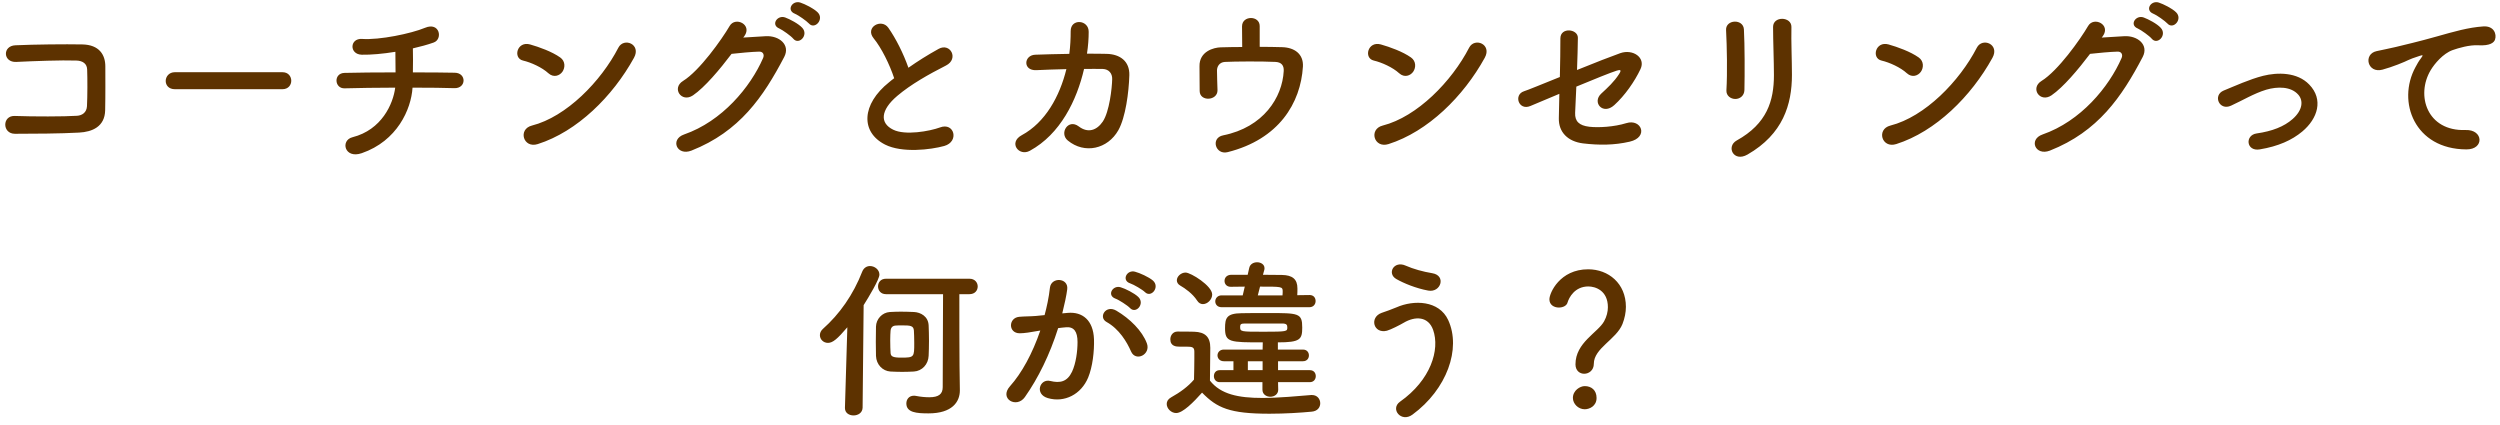 <svg width="583" height="99" viewBox="0 0 583 99" fill="none" xmlns="http://www.w3.org/2000/svg">
<path d="M24.523 25.72C24.443 29.56 21.483 30.76 18.443 30.92C14.203 31.16 7.603 31.2 3.483 31.2C0.483 31.2 0.483 26.92 3.443 27.04C7.723 27.2 15.003 27.2 17.963 27C19.163 26.92 20.203 26.24 20.283 24.76C20.403 22.36 20.403 18.28 20.323 16.2C20.283 14.88 19.323 14.16 17.803 14.12C14.283 14 7.963 14.24 3.803 14.44C0.683 14.6 0.523 10.68 3.603 10.56C8.003 10.36 15.203 10.28 19.203 10.36C23.163 10.44 24.563 12.8 24.563 15.48C24.563 17.92 24.603 22.16 24.523 25.72ZM65.883 20.8H40.763C39.323 20.8 38.643 19.84 38.643 18.88C38.643 17.88 39.403 16.84 40.763 16.84H65.883C67.243 16.84 67.923 17.84 67.923 18.84C67.923 19.8 67.243 20.8 65.883 20.8ZM96.203 20.44C95.883 25.52 92.603 32.88 84.363 35.72C80.323 37.12 79.323 32.72 82.203 32C89.003 30.28 91.683 24.24 92.163 20.44C87.843 20.44 83.523 20.52 80.363 20.6C77.963 20.68 77.723 17.04 80.363 17C83.323 16.92 87.763 16.88 92.243 16.88C92.243 15.2 92.203 13.4 92.203 12.08C89.283 12.56 86.483 12.8 84.363 12.76C81.403 12.68 81.523 8.88 84.443 9.08C88.523 9.36 95.843 7.84 99.123 6.48C102.563 5.04 103.323 9.16 101.123 9.92C99.683 10.44 98.003 10.88 96.283 11.28C96.323 12.84 96.323 14.96 96.283 16.88C100.483 16.88 104.163 16.92 106.043 16.96C108.843 17 108.763 20.64 105.963 20.56C103.763 20.48 100.163 20.44 96.203 20.44ZM147.843 13.48C142.883 22.48 134.603 30.68 125.403 33.6C122.003 34.68 120.723 30.12 124.043 29.28C132.083 27.24 140.163 18.96 144.203 11.12C145.483 8.64 149.603 10.32 147.843 13.48ZM131.163 16.72C130.523 17.64 129.123 18.2 127.883 17.08C126.403 15.72 123.843 14.56 121.963 14.12C119.563 13.56 120.563 9.52 123.603 10.36C125.723 10.96 128.723 12.04 130.643 13.4C131.883 14.28 131.803 15.8 131.163 16.72ZM188.642 5.48C188.082 4.88 186.162 3.52 185.362 3.2C183.322 2.4 184.762 -9.53674e-07 186.642 0.6C187.722 0.96 189.762 1.96 190.682 2.88C192.282 4.48 190.002 7 188.642 5.48ZM185.002 9.04C184.482 8.4 182.522 7 181.722 6.64C179.682 5.8 181.282 3.4 183.122 4.08C184.202 4.48 186.202 5.52 187.082 6.48C188.642 8.16 186.322 10.6 185.002 9.04ZM173.602 8.4L173.322 8.76C175.042 8.64 177.002 8.52 178.602 8.44C181.682 8.28 184.362 10.44 182.882 13.28C178.002 22.6 172.482 30.68 161.242 35.12C157.842 36.44 156.202 32.52 159.522 31.36C168.402 28.28 175.002 20.32 177.962 13.52C178.282 12.76 177.962 12 177.002 12.04C175.322 12.08 172.402 12.36 170.602 12.56C167.882 16.16 164.362 20.36 161.602 22.24C158.922 24.04 156.562 20.56 159.282 18.88C163.122 16.52 168.322 9.2 170.162 6.04C171.482 3.8 175.482 5.72 173.602 8.4ZM208.522 18.24C207.482 15.08 205.562 11.16 203.722 8.92C201.642 6.36 205.562 4.2 207.162 6.48C208.882 8.92 210.682 12.48 211.842 15.8C214.002 14.28 216.282 12.84 218.882 11.4C221.602 9.88 223.682 13.72 220.602 15.28C216.522 17.36 212.402 19.68 209.242 22.36C205.282 25.72 205.162 28.72 208.282 30.24C211.082 31.64 216.802 30.6 219.202 29.72C222.562 28.44 223.762 33.04 220.202 34.04C217.042 34.92 210.362 35.72 206.402 33.72C200.642 30.8 200.882 24.32 207.362 19.16C207.762 18.84 208.122 18.52 208.522 18.24ZM248.682 16.12C246.162 16.16 243.682 16.28 241.682 16.36C238.482 16.52 238.722 12.88 241.402 12.76C243.682 12.68 246.482 12.6 249.362 12.56C249.602 10.76 249.682 8.96 249.682 7.28C249.642 4.24 253.922 4.56 253.882 7.44C253.882 8.96 253.762 10.72 253.482 12.52C255.122 12.52 256.682 12.52 258.082 12.56C261.202 12.64 263.442 14.28 263.362 17.52C263.242 21.56 262.482 27.36 260.802 30.36C258.322 34.76 252.922 36 249.002 32.76C246.962 31.08 249.082 27.6 251.562 29.48C253.722 31.12 255.762 30.4 257.162 28.36C258.722 26.04 259.322 20.52 259.362 18.44C259.402 17.16 258.602 16.12 257.162 16.08C255.922 16.04 254.402 16.08 252.802 16.08C251.122 23.36 247.282 31.28 240.162 35.16C237.602 36.56 235.082 33.24 238.282 31.52C243.762 28.56 247.122 22.48 248.682 16.12ZM293.762 6.08V10.92C295.642 10.92 297.442 10.96 299.002 11C301.882 11.08 304.002 12.6 303.842 15.52C303.322 24.04 298.242 32.48 286.282 35.48C283.442 36.2 282.242 32.16 285.242 31.56C294.642 29.68 299.042 22.72 299.362 16.56C299.442 15.28 298.842 14.52 297.482 14.44C294.202 14.28 288.002 14.32 285.642 14.44C284.322 14.52 283.802 15.56 283.802 16.44C283.802 17.4 283.882 19.84 283.922 21.04C283.962 23.52 279.802 23.76 279.762 21.24C279.722 20.08 279.762 17.48 279.722 15.48C279.642 11.96 283.082 11.08 284.642 11.04C286.202 11 287.922 10.96 289.682 10.96C289.682 9.4 289.642 7.16 289.642 6.16C289.642 4.84 290.682 4.2 291.722 4.2C292.762 4.2 293.762 4.84 293.762 6.08ZM346.242 13.48C341.282 22.48 333.002 30.68 323.802 33.6C320.402 34.68 319.122 30.12 322.442 29.28C330.482 27.24 338.562 18.96 342.602 11.12C343.882 8.64 348.002 10.32 346.242 13.48ZM329.562 16.72C328.922 17.64 327.522 18.2 326.282 17.08C324.802 15.72 322.242 14.56 320.362 14.12C317.962 13.56 318.962 9.52 322.002 10.36C324.122 10.96 327.122 12.04 329.042 13.4C330.282 14.28 330.202 15.8 329.562 16.72ZM363.64 21.88C360.32 23.28 357.56 24.44 356.88 24.72C354.12 25.88 352.92 22.08 355.4 21.28C356.2 21.04 359.68 19.6 363.76 17.96C363.84 14.68 363.88 11.36 363.88 8.96C363.88 6.28 367.96 6.72 367.96 8.8C367.96 10.92 367.84 13.6 367.76 16.32C371.88 14.64 375.92 13.08 377.84 12.4C380.8 11.36 383.84 13.44 382.56 16.12C381.2 19 378.92 22.28 376.44 24.52C373.8 26.92 371.2 23.88 373.4 21.84C374.92 20.44 376.44 19.04 377.56 17.28C378.28 16.2 377.76 16.24 377 16.48C375.6 16.92 371.64 18.52 367.6 20.2C367.48 22.64 367.4 24.84 367.32 26.32C367.24 28.28 368.24 29.28 370.64 29.56C372.76 29.8 376.4 29.6 379.24 28.72C382.8 27.6 384.56 32 380.04 33.04C376.4 33.88 372.88 33.88 369.16 33.44C365.64 33 363.44 30.84 363.52 27.56C363.56 26.16 363.6 24.16 363.64 21.88ZM406.8 21C406.76 22.36 405.72 23.08 404.68 23.08C403.64 23.08 402.52 22.36 402.6 21.04C402.84 17.08 402.72 10.8 402.52 7C402.4 4.52 406.52 4.32 406.68 6.84C406.88 10.44 406.88 17.28 406.8 21ZM407.52 36.04C404.24 37.92 402.48 34.16 405 32.76C412.08 28.84 413.68 23.48 413.68 17.52C413.68 14.4 413.48 9.44 413.48 6.28C413.48 3.68 417.8 3.84 417.76 6.28C417.68 9.68 417.88 14.16 417.88 17.48C417.88 24.36 415.8 31.28 407.52 36.04ZM464.64 13.48C459.68 22.48 451.4 30.68 442.2 33.6C438.8 34.68 437.52 30.12 440.84 29.28C448.88 27.24 456.96 18.96 461 11.12C462.28 8.64 466.4 10.32 464.64 13.48ZM447.96 16.72C447.32 17.64 445.92 18.2 444.68 17.08C443.2 15.72 440.64 14.56 438.76 14.12C436.36 13.56 437.36 9.52 440.4 10.36C442.52 10.96 445.52 12.04 447.44 13.4C448.68 14.28 448.6 15.8 447.96 16.72ZM505.438 5.48C504.878 4.88 502.958 3.52 502.158 3.2C500.118 2.4 501.558 -9.53674e-07 503.438 0.6C504.518 0.96 506.558 1.96 507.478 2.88C509.078 4.48 506.798 7 505.438 5.48ZM501.798 9.04C501.278 8.4 499.318 7 498.518 6.64C496.478 5.8 498.078 3.4 499.918 4.08C500.998 4.48 502.998 5.52 503.878 6.48C505.438 8.16 503.118 10.6 501.798 9.04ZM490.398 8.4L490.118 8.76C491.838 8.64 493.798 8.52 495.398 8.44C498.478 8.28 501.158 10.44 499.678 13.28C494.798 22.6 489.278 30.68 478.038 35.12C474.638 36.44 472.998 32.52 476.318 31.36C485.198 28.28 491.798 20.32 494.758 13.52C495.078 12.76 494.758 12 493.798 12.04C492.118 12.08 489.198 12.36 487.398 12.56C484.678 16.16 481.158 20.36 478.398 22.24C475.718 24.04 473.358 20.56 476.078 18.88C479.918 16.52 485.118 9.2 486.958 6.04C488.278 3.8 492.278 5.72 490.398 8.4ZM536.878 30.68C534.478 32.68 531.318 34.12 526.958 34.84C523.798 35.36 523.478 31.52 526.238 31.12C529.878 30.6 532.638 29.52 534.638 27.76C537.038 25.64 537.158 23.44 535.958 22.08C534.238 20.12 531.078 20.16 528.478 20.92C525.598 21.8 522.998 23.4 520.278 24.64C517.518 25.92 515.958 22.2 518.558 21.12C521.118 20.08 524.598 18.48 527.758 17.68C531.118 16.84 535.718 16.8 538.518 19.72C541.878 23.2 540.518 27.64 536.878 30.68ZM575.157 34.84C563.077 34.8 558.917 23.72 563.277 15.68C563.677 14.92 564.037 14.28 564.557 13.6C565.197 12.76 564.997 12.8 564.237 13.04C561.237 14 561.917 14 559.197 15.04C557.917 15.52 556.797 15.92 555.597 16.24C552.077 17.2 551.037 12.6 554.237 11.92C555.077 11.72 557.397 11.28 558.677 10.96C560.637 10.48 564.117 9.68 568.197 8.52C572.317 7.36 575.597 6.4 579.117 6.16C581.597 6 582.277 7.96 581.837 9.24C581.597 9.92 580.717 10.72 577.917 10.56C575.877 10.44 573.317 11.2 571.957 11.68C569.717 12.48 567.717 14.88 566.837 16.36C563.317 22.24 565.997 30.64 574.957 30.32C579.157 30.16 579.397 34.88 575.157 34.84ZM223.76 85.32L223.84 90.96C223.84 91 223.84 91 223.84 91.04C223.84 93.72 222.04 96.4 216.52 96.4C213.72 96.4 211.36 96.2 211.36 94.08C211.36 93.16 211.96 92.28 213.12 92.28C213.24 92.28 213.4 92.28 213.56 92.32C214.8 92.56 215.84 92.64 216.72 92.64C218.92 92.64 219.84 91.88 219.84 90.28C219.84 86.32 219.92 74.68 219.92 68.6H206.6C205.36 68.6 204.76 67.68 204.76 66.8C204.76 65.88 205.36 65 206.6 65H226.08C227.36 65 228 65.92 228 66.8C228 67.72 227.36 68.6 226.08 68.6H223.72C223.72 73.4 223.72 82.64 223.76 85.32ZM204.28 83C204.28 82.16 204.24 80.96 204.24 79.72C204.24 78.44 204.28 77.16 204.28 76.16C204.32 74.44 205.68 72.88 207.52 72.76C208.32 72.72 209.2 72.68 210.04 72.68C211.12 72.68 212.2 72.72 213.16 72.76C214.68 72.84 216.48 73.76 216.56 75.92C216.6 76.88 216.64 78.2 216.64 79.48C216.64 80.8 216.6 82.04 216.56 82.96C216.48 84.96 215.04 86.52 213.12 86.64C212.28 86.68 211.36 86.72 210.4 86.72C209.44 86.72 208.52 86.68 207.64 86.64C205.84 86.52 204.36 85.04 204.28 83ZM197.04 95.08L197.6 76.32C195.28 79.04 194.2 79.96 193.08 79.96C192 79.96 191.2 79.12 191.2 78.16C191.2 77.68 191.4 77.16 191.88 76.72C195.8 73.24 198.96 68.76 201.08 63.32C201.44 62.44 202.16 62.04 202.88 62.04C203.96 62.04 205.08 62.88 205.08 64.04C205.08 65.12 202.64 69.2 201.4 71.16L201.16 95.08C201.12 96.28 200.08 96.88 199.04 96.88C198.04 96.88 197.04 96.32 197.04 95.16C197.04 95.12 197.04 95.12 197.04 95.08ZM210.16 83.4C213.2 83.4 213.2 83.28 213.2 80C213.2 78.92 213.16 77.72 213.12 77.08C213.04 75.92 212.24 75.88 210.36 75.88C209.8 75.88 209.28 75.88 208.88 75.92C208.16 75.96 207.76 76.36 207.68 77.12C207.64 77.56 207.6 78.44 207.6 79.36C207.6 80.48 207.64 81.68 207.68 82.28C207.72 83.12 208.2 83.4 210.16 83.4ZM267 68.12C266.44 67.56 264.4 66.36 263.56 66.08C261.48 65.4 262.76 62.84 264.68 63.36C265.76 63.64 267.92 64.6 268.88 65.44C270.56 66.96 268.44 69.56 267 68.12ZM263.52 71.84C262.96 71.24 260.92 69.92 260.12 69.64C258.04 68.88 259.48 66.4 261.36 67C262.44 67.32 264.52 68.36 265.44 69.24C267.08 70.8 264.92 73.32 263.52 71.84ZM267.44 80.04C268.44 82.68 264.84 84.44 263.76 81.96C262.8 79.76 261 76.72 258.04 75.08C256.08 74 257.84 71 260.32 72.44C263.52 74.32 266.36 77.16 267.44 80.04ZM247.72 73.08L249.04 72.96C252.4 72.68 254.96 74.64 255.12 79.12C255.2 81.92 254.8 85.52 253.76 88.04C252.12 92 248.2 93.96 244.36 92.84C241.2 91.92 242.48 88.24 244.92 88.84C247.2 89.4 248.88 89.04 250 86.68C250.92 84.72 251.28 81.88 251.28 79.76C251.28 77.32 250.44 76.16 248.6 76.32C248 76.36 247.4 76.44 246.76 76.52C244.8 82.72 242.12 88.16 239 92.6C237.08 95.32 232.92 93 235.52 90.08C238.28 87 240.76 82.44 242.6 77.08L242.12 77.16C240.4 77.48 238.84 77.72 237.8 77.72C235.08 77.72 235.12 74.12 237.68 73.88C238.92 73.76 240.16 73.8 241.6 73.68L243.6 73.48C244.08 71.72 244.6 69.36 244.84 67.12C245.12 64.52 249.2 64.76 248.88 67.44C248.72 68.8 248.2 71.2 247.72 73.08ZM305.36 71.64H284.88C283.88 71.64 283.4 70.96 283.4 70.28C283.4 69.6 283.92 68.88 284.88 68.88H289.8L290.28 66.84C289 66.84 287.8 66.88 287.04 66.88H287C286.04 66.88 285.56 66.2 285.56 65.52C285.56 64.8 286.04 64.12 287.08 64.08H290.96L291.32 62.48C291.52 61.56 292.36 61.16 293.16 61.16C294.04 61.16 294.88 61.68 294.88 62.52C294.88 62.64 294.88 62.8 294.84 62.92L294.52 64.08C296.2 64.08 297.84 64.12 298.96 64.12C301.36 64.16 302.56 65.08 302.56 67.24C302.56 67.28 302.56 67.36 302.56 67.44C302.56 67.84 302.56 68.32 302.52 68.84L305.36 68.8H305.4C306.36 68.8 306.8 69.48 306.8 70.2C306.8 70.92 306.32 71.64 305.36 71.64ZM305.44 89.12H298.04L298.08 90.88C298.08 91.96 297.16 92.52 296.24 92.52C295.32 92.52 294.4 91.96 294.4 90.88V89.12H284.44C283.52 89.12 283.08 88.4 283.08 87.72C283.08 87 283.52 86.32 284.44 86.32H287.64V84.24H285.4C284.44 84.24 283.92 83.56 283.92 82.88C283.92 82.2 284.44 81.52 285.4 81.52H294.44L294.48 79.84C286.8 79.84 285.68 79.84 285.68 76.56C285.68 74.16 286.04 73.08 289.52 73.04C291.36 73 293.48 73 295.6 73C302.88 73 303.68 73 303.68 76.4C303.68 79.16 303.2 79.84 298 79.84V81.52H303.84C304.8 81.52 305.24 82.2 305.24 82.88C305.24 83.56 304.8 84.24 303.84 84.24H298.04V86.32H305.44C306.4 86.32 306.84 87 306.84 87.72C306.84 88.4 306.4 89.12 305.44 89.12ZM280.52 70.92C280.04 70.92 279.52 70.68 279.16 70.08C278.12 68.48 276.36 67.24 275.24 66.6C274.68 66.28 274.44 65.84 274.44 65.36C274.44 64.48 275.4 63.56 276.48 63.56C277.68 63.56 282.68 66.64 282.68 68.68C282.68 69.84 281.6 70.92 280.52 70.92ZM280.32 91.56C278.32 93.8 275.84 96.32 274.28 96.32C273.12 96.32 272.08 95.28 272.08 94.2C272.08 93.64 272.36 93.08 273.08 92.68C275.24 91.48 277.08 90.12 278.44 88.52C278.48 86.72 278.52 85.16 278.52 83.64C278.52 83.08 278.52 82.56 278.52 82C278.52 80.96 278.04 80.84 276.68 80.84C276.12 80.84 275.64 80.84 275.12 80.84C274.36 80.84 272.92 80.8 272.92 79.12C272.92 78.24 273.52 77.32 274.6 77.32C276.04 77.32 277.16 77.32 278.48 77.36C281.04 77.44 282.24 78.56 282.24 81.12C282.24 83.44 282.16 86.2 282.16 88.76C284.68 91.96 288.8 92.8 294.36 92.8C298.36 92.8 302.72 92.36 305.76 92.12C305.84 92.12 305.88 92.12 305.96 92.12C307.2 92.12 307.88 93.08 307.88 94.04C307.88 94.96 307.28 95.88 305.88 96C303.4 96.24 299.72 96.48 296.04 96.48C286.72 96.48 283.8 95.12 280.32 91.56ZM293.32 68.88H299.08C299.12 68.48 299.12 68.12 299.12 67.88C299.12 66.84 298.84 66.84 293.84 66.84L293.32 68.88ZM298.96 75.44H290.36C289.44 75.44 289.2 75.6 289.2 76.16C289.2 77.36 289.2 77.36 294.76 77.36C300.16 77.36 300.2 77.28 300.2 76.36C300.2 75.76 300.04 75.44 298.96 75.44ZM294.44 86.32V84.24H291V86.32H294.44ZM333.04 67.76C330.2 67.24 327.32 66.04 325.64 65.08C323.36 63.8 325.04 60.68 327.84 61.96C329.56 62.72 331.84 63.36 334.04 63.72C337.32 64.28 336 68.32 333.04 67.76ZM329.4 96.68C326.76 98.64 324.12 95.36 326.48 93.68C333.64 88.64 335.84 81.56 334.2 76.92C333.08 73.8 330.08 73.64 327.32 75.28C326.52 75.76 324.32 76.88 323.44 77.12C320.28 77.92 319.28 74 322.2 72.96C323.24 72.6 324.52 72.16 325.64 71.68C329.72 69.88 335.6 70.04 337.72 74.64C340.8 81.32 337.4 90.8 329.4 96.68ZM369.44 87.16C368.4 87.16 367.4 86.44 367.4 84.96C367.4 79.88 372.64 77.56 374.08 74.92C374.68 73.84 374.96 72.68 374.96 71.64C374.96 67.72 372 66.8 370.4 66.8C367.2 66.8 365.88 69.44 365.56 70.52C365.36 71.32 364.44 71.72 363.52 71.72C362.44 71.72 361.32 71.12 361.32 69.8C361.32 68.32 363.76 62.8 370.36 62.8C375.08 62.8 379.16 66.08 379.16 71.56C379.16 72.84 378.88 74.24 378.36 75.56C376.92 79.16 371.68 81.2 371.68 84.84C371.68 86.36 370.52 87.16 369.44 87.16ZM372.32 92.8C372.32 94.72 370.64 95.44 369.56 95.44C368.04 95.44 366.8 94.16 366.8 92.8C366.8 91.04 368.48 90.04 369.56 90.04C371.12 90.04 372.32 91 372.32 92.8Z" fill="#5D3200"/>
</svg>
